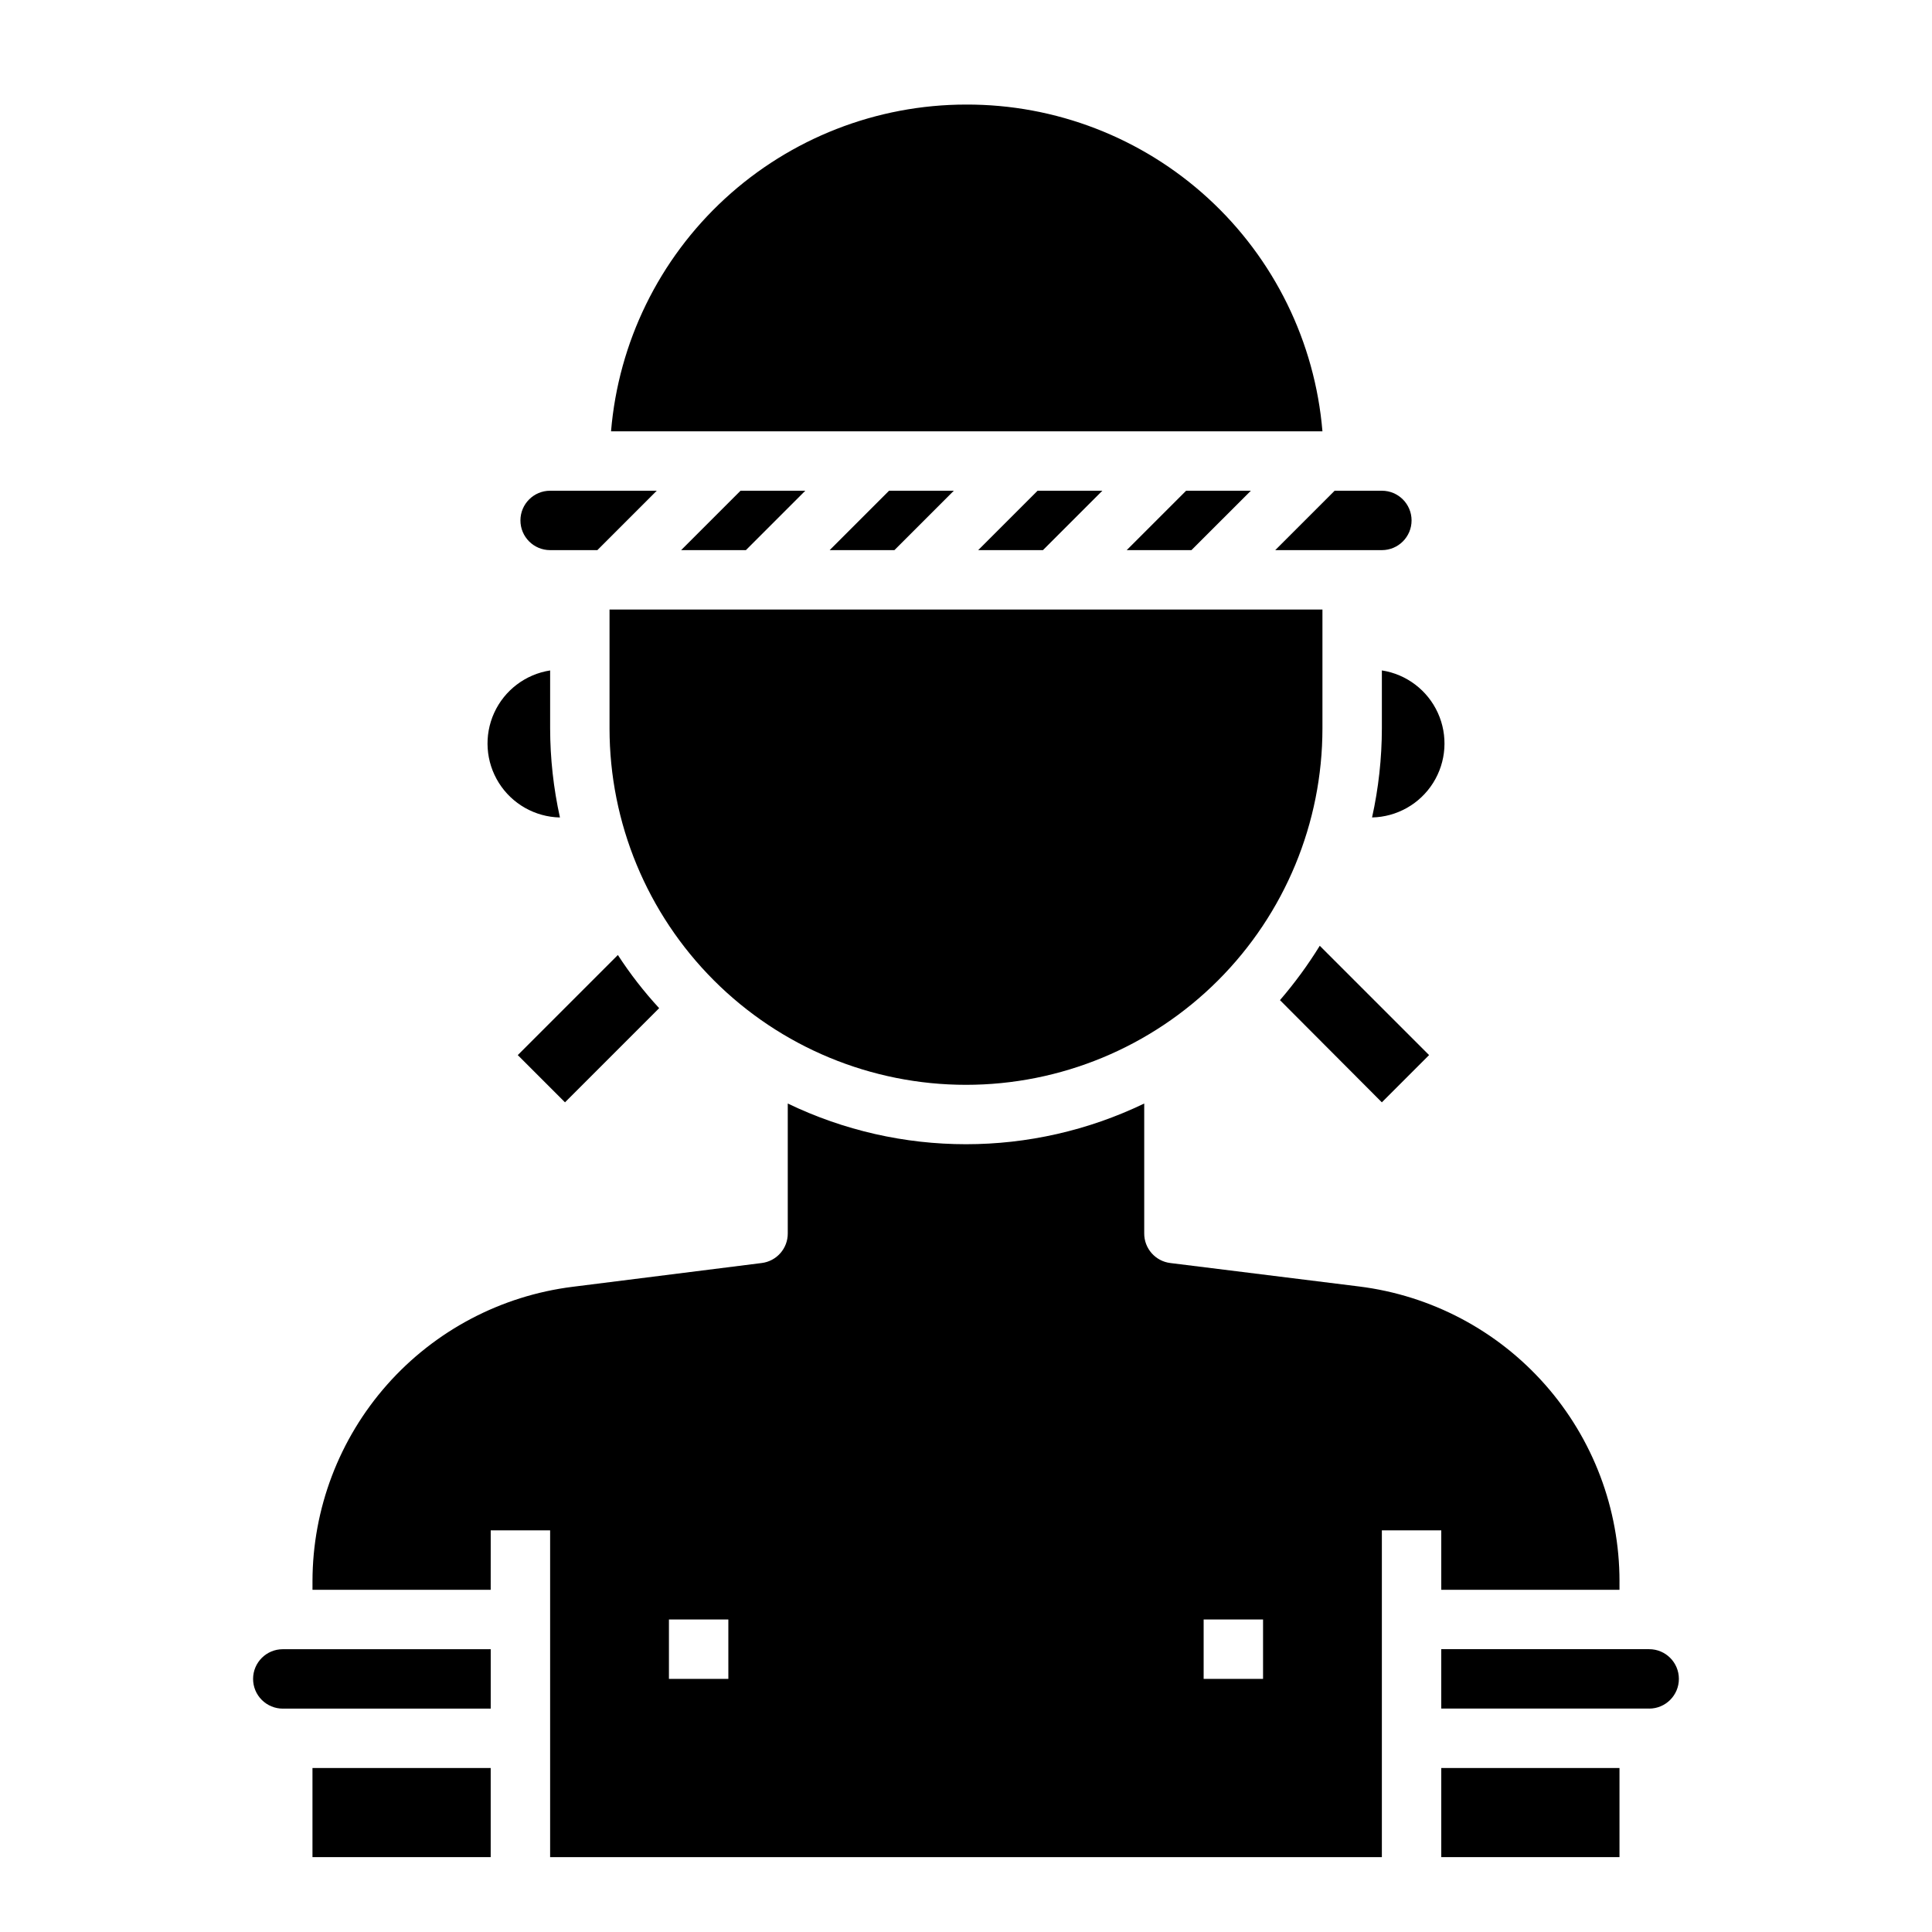 <?xml version="1.0" encoding="UTF-8"?>
<!-- Uploaded to: ICON Repo, www.iconrepo.com, Generator: ICON Repo Mixer Tools -->
<svg fill="#000000" width="800px" height="800px" version="1.1" viewBox="144 144 512 512" xmlns="http://www.w3.org/2000/svg">
 <g>
  <path d="m458.33 274.05-15.746 15.742h17.16l15.746-15.742z"/>
  <path d="m510.21 289.79c4.348 0 7.871-3.523 7.871-7.871 0-4.348-3.523-7.871-7.871-7.871h-12.516l-15.742 15.742z"/>
  <path d="m379.61 274.05-15.742 15.742h17.16l15.742-15.742z"/>
  <path d="m522.72 423.61-28.969-28.969c-3.129 5.074-6.656 9.891-10.547 14.406l27 27.082z"/>
  <path d="m510.21 337.02c-0.012 7.941-0.883 15.859-2.598 23.613 6.594-0.137 12.68-3.582 16.188-9.168 3.512-5.582 3.977-12.559 1.238-18.562-2.738-6-8.309-10.223-14.828-11.234z"/>
  <path d="m400 171.71c-23.68 0.016-46.492 8.926-63.914 24.961-17.422 16.039-28.184 38.031-30.156 61.629h188.53c-1.977-23.664-12.797-45.715-30.301-61.762-17.508-16.047-40.414-24.91-64.16-24.828z"/>
  <path d="m400 431.49c25.051 0 49.078-9.953 66.793-27.668 17.719-17.719 27.668-41.746 27.668-66.797v-31.488h-188.93v31.488c0 25.051 9.953 49.078 27.668 66.797 17.715 17.715 41.742 27.668 66.797 27.668z"/>
  <path d="m340.25 274.05-15.746 15.742h17.164l15.742-15.742z"/>
  <path d="m293.73 436.13 24.953-24.953v-0.004c-4.039-4.379-7.699-9.094-10.941-14.09l-26.527 26.527z"/>
  <path d="m418.97 274.05-15.742 15.742h17.16l15.746-15.742z"/>
  <path d="m525.95 612.54h47.23v23.617h-47.23z"/>
  <path d="m581.05 581.05h-55.105v15.742h55.105v0.004c4.348 0 7.871-3.527 7.871-7.875 0-4.348-3.523-7.871-7.871-7.871z"/>
  <path d="m525.95 565.31h47.23v-2.281l0.004-0.004c-0.008-19.184-7.016-37.703-19.715-52.082-12.699-14.383-30.211-23.629-49.246-26.008l-50.066-6.219c-3.973-0.48-6.953-3.867-6.926-7.871v-34.402c-29.844 14.383-64.617 14.383-94.465 0v34.402c0.031 4.004-2.953 7.391-6.926 7.871l-50.066 6.297c-19.023 2.379-36.523 11.613-49.219 25.977-12.695 14.363-19.715 32.867-19.742 52.035v2.285h47.23l0.004-15.746h15.742v86.594h220.42v-86.594h15.742zm-188.93 23.613h-15.746v-15.742h15.742zm141.7 0h-15.742v-15.742h15.742z"/>
  <path d="m211.07 588.93c0 2.09 0.828 4.09 2.305 5.566 1.477 1.477 3.481 2.309 5.566 2.309h55.105v-15.746h-55.105c-4.348 0-7.871 3.523-7.871 7.871z"/>
  <path d="m289.79 289.79h12.516l15.742-15.742h-28.258c-4.348 0-7.871 3.523-7.871 7.871 0 4.348 3.523 7.871 7.871 7.871z"/>
  <path d="m226.81 612.54h47.23v23.617h-47.23z"/>
  <path d="m292.39 360.64c-1.715-7.754-2.586-15.672-2.598-23.613v-15.352c-6.516 1.012-12.09 5.234-14.828 11.234-2.734 6.004-2.269 12.98 1.238 18.562 3.512 5.586 9.594 9.031 16.188 9.168z"/>
 </g>
</svg>